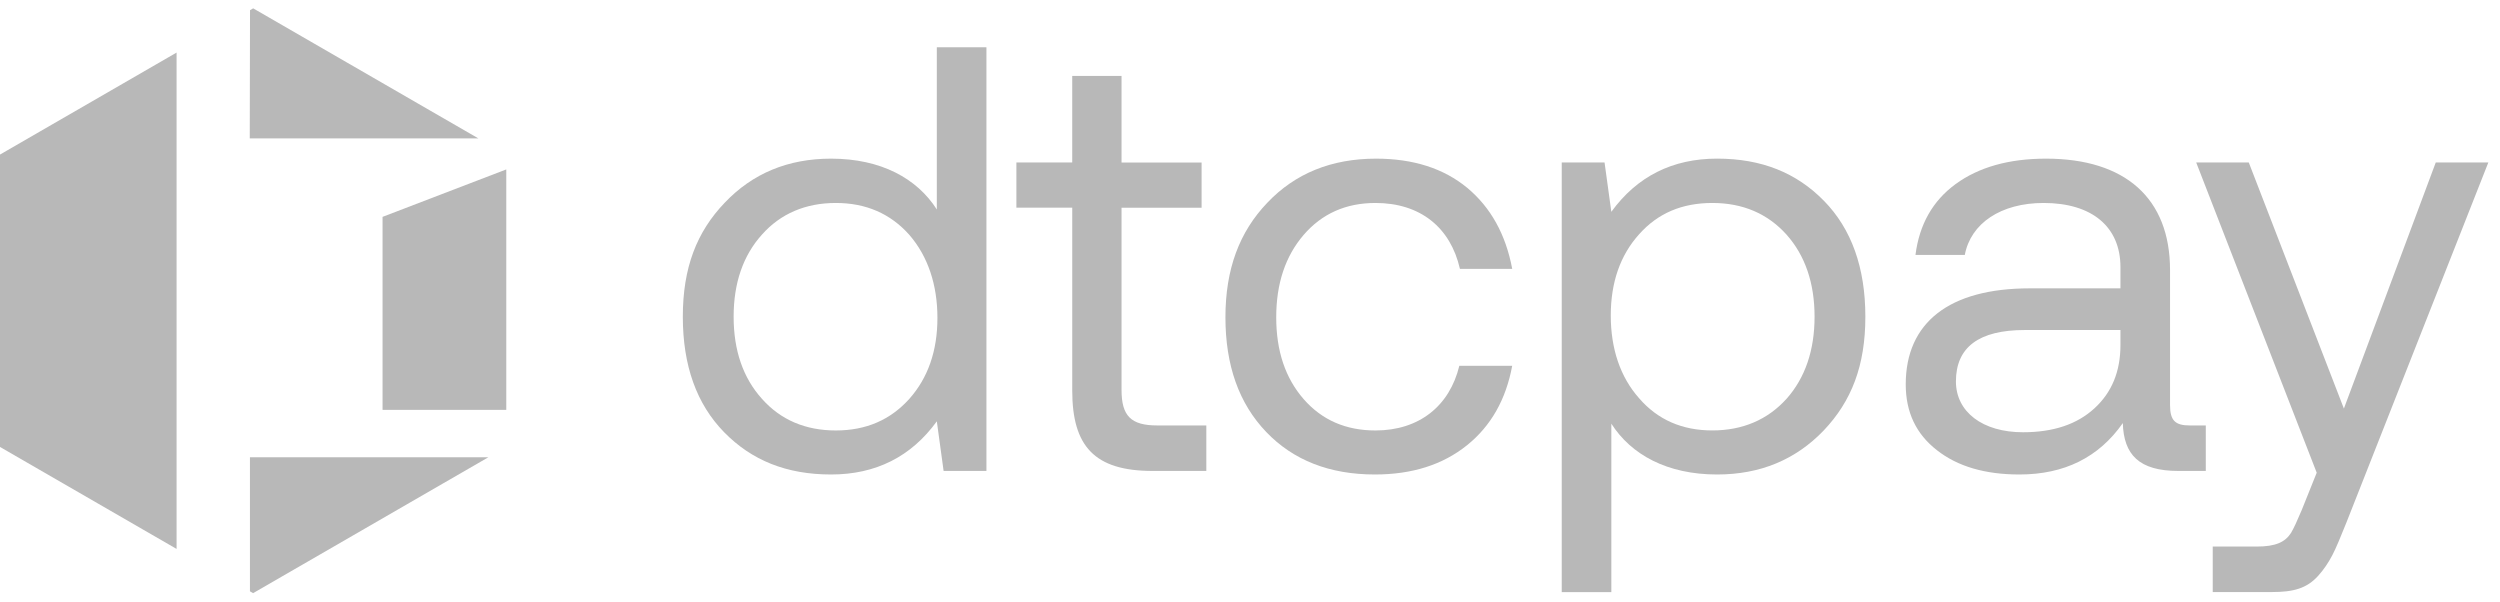 <svg width="133" height="32" viewBox="0 0 133 32" fill="none" xmlns="http://www.w3.org/2000/svg">
<g clip-path="url(#clip0_8402_23465)">
<path d="M49.839 2.513H52.478V25.054H50.2L49.839 22.414C48.472 24.299 46.587 25.243 44.213 25.243C41.84 25.243 39.987 24.489 38.525 22.995C37.064 21.501 36.326 19.459 36.326 16.849C36.326 14.24 37.065 12.338 38.557 10.783C40.034 9.227 41.92 8.44 44.213 8.44C46.869 8.44 48.786 9.494 49.839 11.144V2.513ZM48.377 21.219C49.367 20.103 49.871 18.673 49.871 16.912C49.871 15.151 49.368 13.642 48.377 12.495C47.371 11.364 46.068 10.798 44.465 10.798C42.862 10.798 41.527 11.364 40.537 12.48C39.531 13.596 39.029 15.058 39.029 16.849C39.029 18.641 39.531 20.103 40.537 21.219C41.527 22.335 42.847 22.901 44.465 22.901C46.083 22.901 47.371 22.335 48.377 21.219Z" fill="#B8B8B8"/>
<path d="M57.042 11.049H54.072V8.644H57.042V4.039H59.666V8.645H63.925V11.05H59.666V20.748C59.666 22.131 60.168 22.634 61.568 22.634H64.176V25.054H61.317C58.221 25.054 57.043 23.733 57.043 20.779V11.049H57.042Z" fill="#B8B8B8"/>
<path d="M67.362 22.98C65.916 21.471 65.193 19.442 65.193 16.881C65.193 14.32 65.932 12.339 67.424 10.783C68.901 9.226 70.834 8.44 73.206 8.44C75.187 8.44 76.805 8.959 78.061 9.996C79.303 11.033 80.104 12.463 80.45 14.303H77.668C77.166 12.103 75.563 10.798 73.175 10.798C71.604 10.798 70.331 11.364 69.356 12.495C68.382 13.626 67.895 15.088 67.895 16.881C67.895 18.674 68.382 20.119 69.356 21.235C70.331 22.351 71.604 22.901 73.175 22.901C75.5 22.901 77.119 21.597 77.636 19.459H80.449C80.119 21.25 79.318 22.665 78.045 23.687C76.756 24.724 75.122 25.243 73.143 25.243C70.739 25.243 68.806 24.489 67.361 22.98H67.362Z" fill="#B8B8B8"/>
<path d="M97.038 10.687C98.499 12.181 99.237 14.24 99.237 16.849C99.237 19.459 98.499 21.345 97.021 22.901C95.528 24.457 93.643 25.243 91.349 25.243C88.693 25.243 86.776 24.19 85.723 22.539V31.5H83.084V8.644H85.362L85.723 11.269C87.091 9.383 88.976 8.439 91.349 8.439C93.722 8.439 95.575 9.193 97.037 10.687H97.038ZM95.042 21.219C96.032 20.103 96.535 18.641 96.535 16.849C96.535 15.058 96.034 13.596 95.042 12.48C94.036 11.364 92.718 10.798 91.099 10.798C89.479 10.798 88.192 11.348 87.201 12.463C86.195 13.579 85.693 15.026 85.693 16.786C85.693 18.545 86.195 20.056 87.201 21.187C88.191 22.334 89.495 22.899 91.099 22.899C92.701 22.899 94.036 22.333 95.042 21.217V21.219Z" fill="#B8B8B8"/>
<path d="M117.348 22.634V25.054H115.887C113.797 25.054 112.981 24.19 112.934 22.508C111.66 24.331 109.822 25.243 107.434 25.243C105.612 25.243 104.149 24.818 103.049 23.954C101.934 23.09 101.385 21.926 101.385 20.449C101.385 17.163 103.695 15.34 107.983 15.34H112.808V14.209C112.808 12.071 111.299 10.798 108.722 10.798C106.444 10.798 104.842 11.882 104.527 13.564H101.903C102.108 11.945 102.816 10.687 104.04 9.791C105.267 8.896 106.869 8.44 108.848 8.44C113.06 8.44 115.446 10.546 115.446 14.366V21.549C115.446 22.383 115.729 22.634 116.5 22.634H117.348ZM112.808 17.557H107.716C105.281 17.557 104.055 18.469 104.055 20.292C104.055 21.911 105.47 22.996 107.622 22.996C109.24 22.996 110.498 22.573 111.425 21.723C112.352 20.873 112.808 19.758 112.808 18.358V17.557Z" fill="#B8B8B8"/>
<path d="M123.249 25.148L116.838 8.644H119.635L124.695 21.736L129.582 8.644H132.379L124.821 27.82C124.522 28.559 124.287 29.14 124.082 29.532C123.877 29.926 123.626 30.302 123.327 30.633C122.715 31.309 122.007 31.497 120.86 31.497H117.717V29.077H120.059C121.065 29.077 121.567 28.841 121.881 28.354C122.022 28.119 122.211 27.709 122.448 27.144L123.249 25.148Z" fill="#B8B8B8"/>
<path d="M26.934 21.805H20.352V11.537L26.934 9.013V21.805Z" fill="#B8B8B8"/>
<path d="M9.394 29.203L0 23.778V8.223L9.394 2.797V29.203Z" fill="#B8B8B8"/>
<path d="M13.465 31.556L13.297 31.458V24.326H25.982L13.465 31.556Z" fill="#B8B8B8"/>
<path d="M13.469 0.444L13.301 0.541L13.287 7.362H25.447L13.469 0.444Z" fill="#B8B8B8"/>
</g>
<defs>
<clipPath id="clip0_8402_23465">
<rect width="133" height="32" fill="white"/>
</clipPath>
</defs>
</svg>
